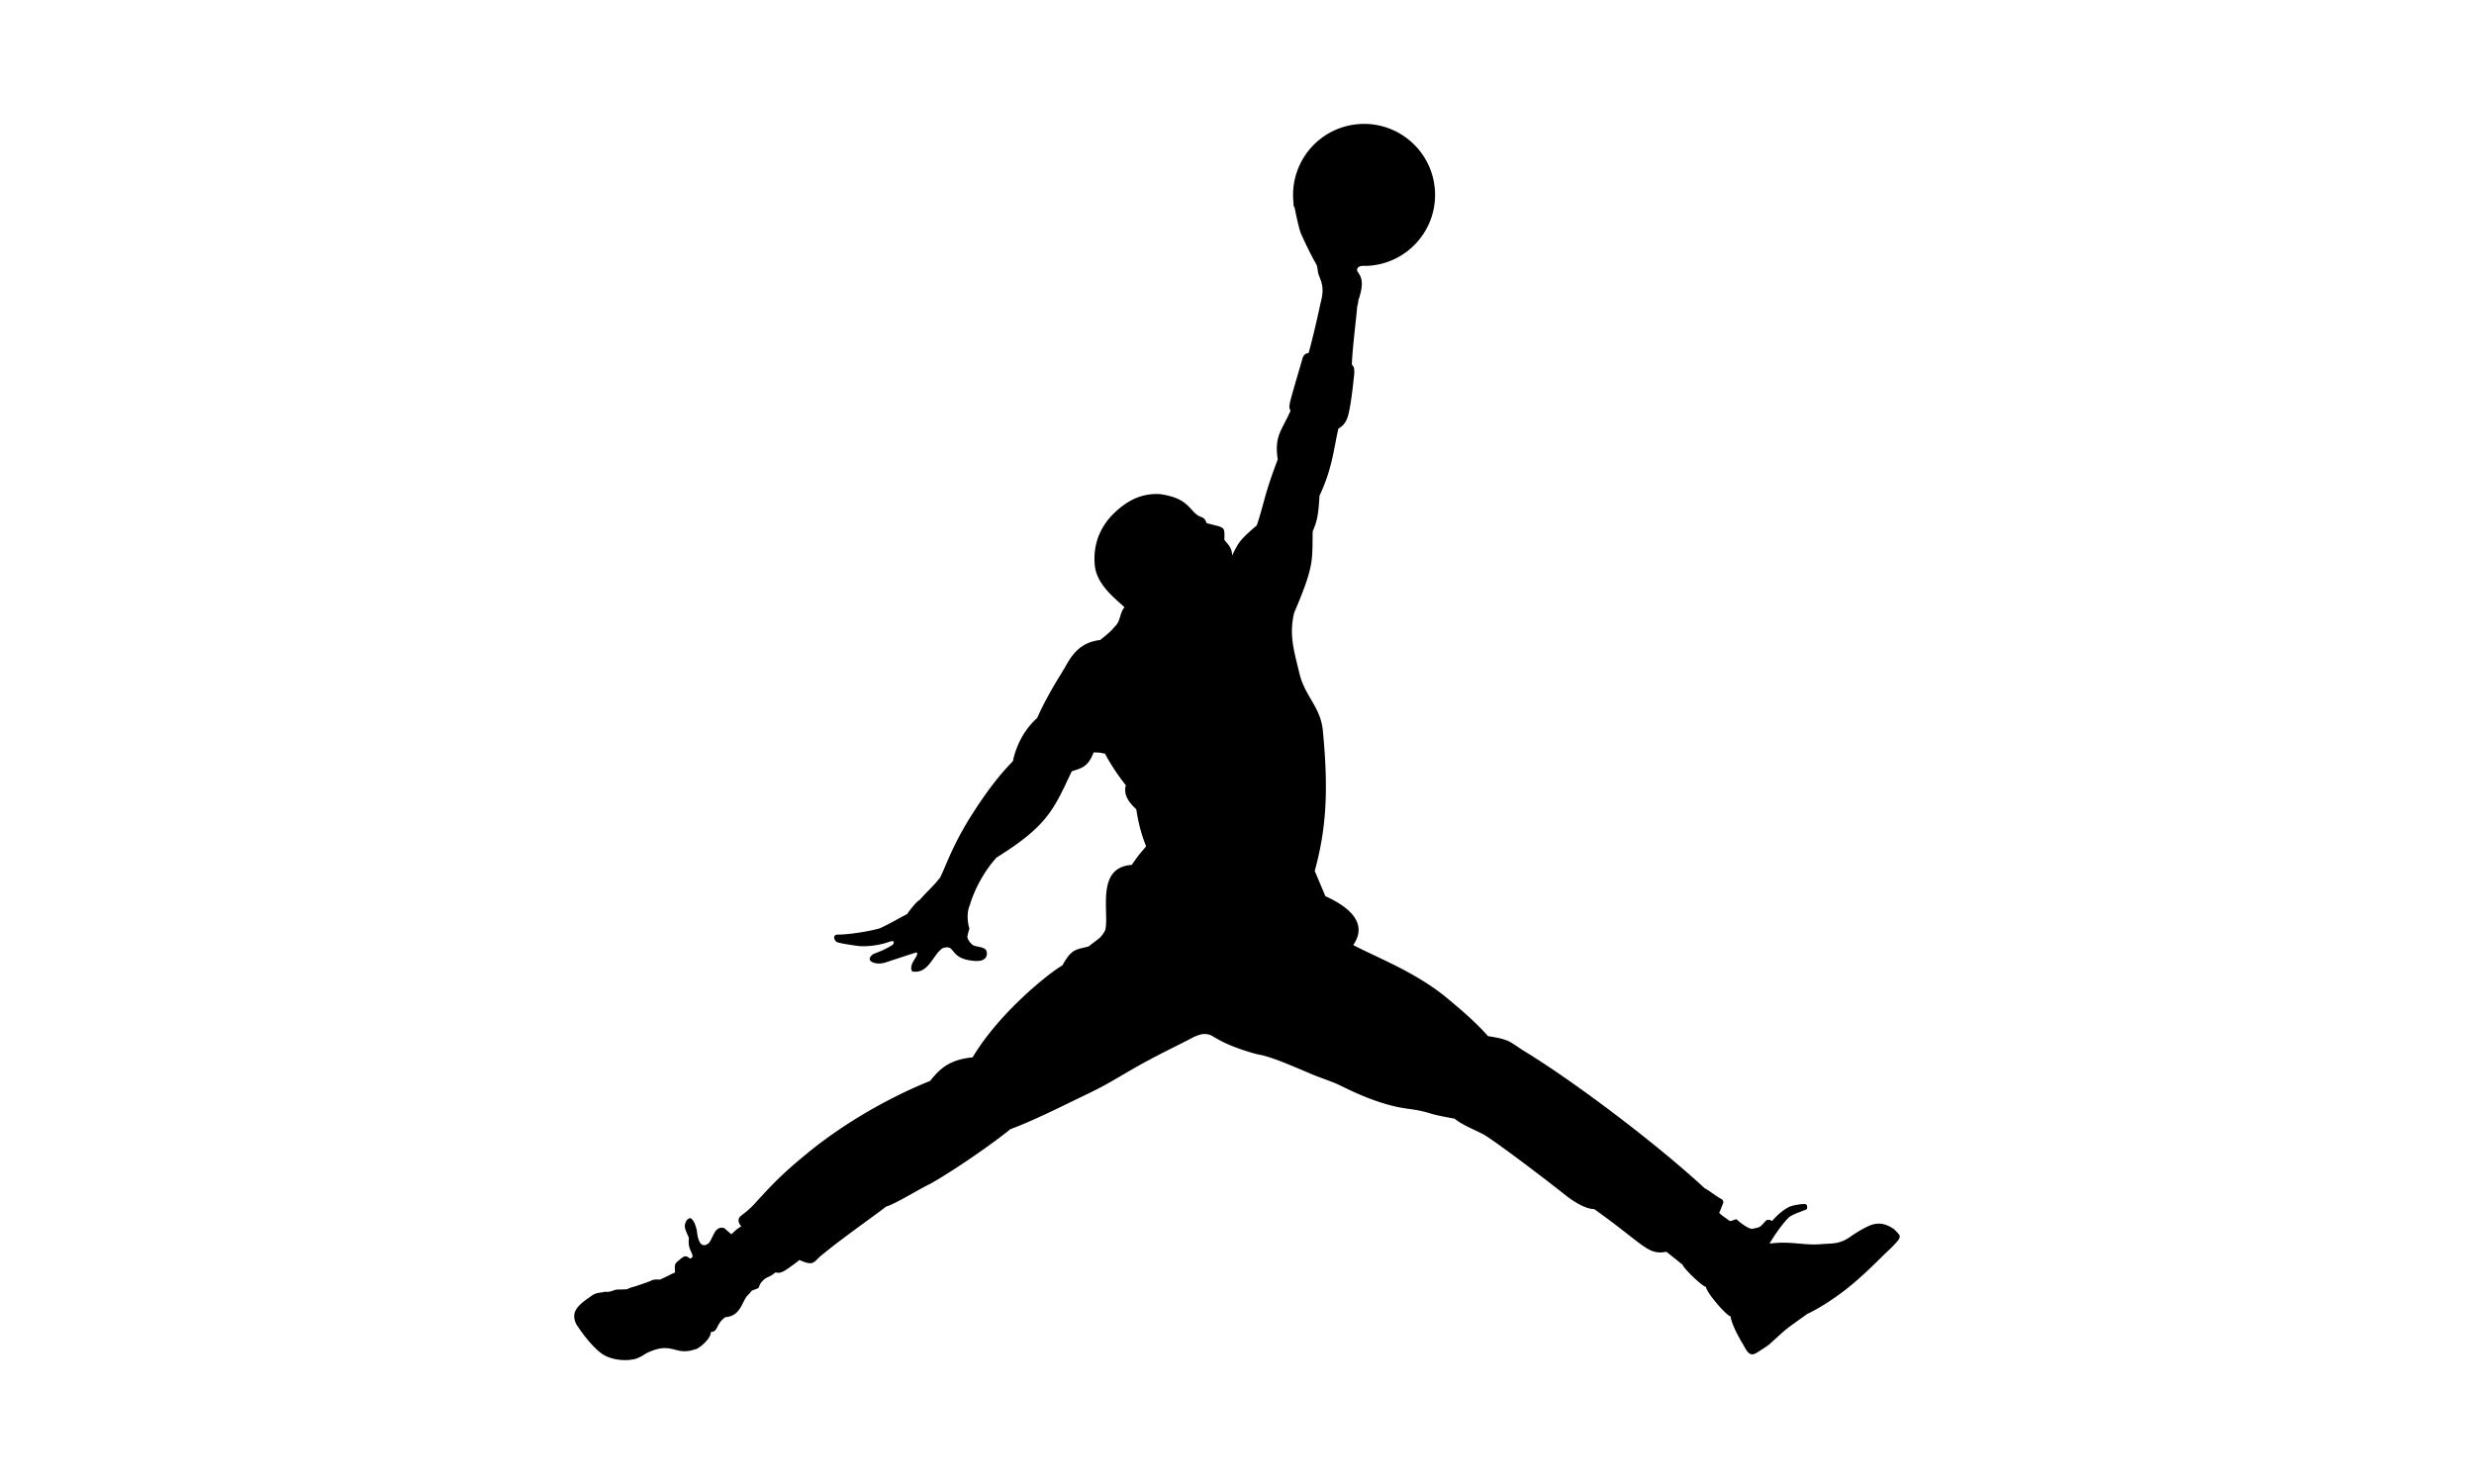 <svg baseProfile="tiny" xmlns="http://www.w3.org/2000/svg" width="600" height="360"><path fill="none" d="M0 0h600v360H0z"/><path d="M313.896 50.498a17.152 17.152 0 01-.254-2.014c-.659-9.488 6.482-17.715 15.969-18.383 9.496-.661 17.722 6.49 18.383 15.978.662 9.487-6.48 17.714-15.967 18.383a15.56 15.56 0 01-1.776.031c-.385.099-.614.146-.946.438-.976 1.522 2.483 1.238.132 7.888 0 0-.017.73-.278 1.46-.185 2.553-1.166 10.118-1.307 14.147.499.584.64.869.585 2.284-.222 1.915-.661 6.605-1.368 9.611-.6 2.575-1.651 3.067-2.499 3.697-1.191 5.337-1.507 9.757-4.565 16.239-.276 4.913-.622 6.251-1.652 8.65-.115 7.234.385 8.312-4.498 19.767-1.261 5.358-.062 9.064 1.27 14.631 1.36 5.722 5.135 8.111 5.697 13.97 1.321 13.797.991 23.191-1.969 34.01l2.583 6.119c3.206 1.47 11.162 5.491 6.75 11.855 6.214 3.267 15.601 6.734 23.342 13.355 3.114 2.593 6.404 5.421 9.356 8.741 5.621.876 5.021 1.322 9.188 3.882 12.248 7.511 31.891 22.41 43.278 32.958 1.96 1.146 2.76 1.97 4.344 2.801.246.475.315.585.261.713-.544 1.379-.523 1.417-1.015 2.514.614.679 1.76 1.314 2.444 1.909.64.199.64-.107 1.738-.377 1.43 1.339 3.199 2.416 3.835 2.354 1.939-.492 1.607-.093 3.246-1.923.589-.607 1.575.008 1.575.008.615-.722 1.938-2.161 3.699-3.199 1.406-.83 4.091-.921 4.091-.921.898.007.729.93.652 1.229-1.015.523-3.166 1.101-4.374 1.991-2.631 2.722-4.69 6.392-4.69 6.392 5.296-.725 8.549.59 12.963.084 2.406-.139 4.183.015 6.711-1.813 0 0 2.43-1.729 4.606-2.646 2.113-.922 4.12-.431 5.98.923 1.314 1.482 2.105 1.49.107 3.583-.723.813-1.769 1.723-3.098 3.037-2.337 2.309-5.484 5.388-8.742 7.934-3.299 2.576-7.043 4.891-9.38 5.951-5.896 4.235-4.505 3.129-9.141 7.328-.585.523-2.138 1.459-2.892 1.959-1.828 1.201-2.398.2-3.59-1.998 0 0-.545-.822-1.445-2.576-.983-1.913-1.722-4.104-1.423-4.066-1.1-.139-6.044-5.937-6.057-7.182-1.047-.238-5.508-4.558-5.667-5.381l-3.952-3.168c-4.52.938-5.558-1.869-17.498-10.341-1.36-.023-3.466-.76-6.482-2.997-5.388-4.315-18.312-14.077-20.503-15.194-2.354-1.198-5.166-2.328-6.891-3.752-2.584-.476-3.998-.745-5.29-1.106-1.321-.36-2.521-.829-5.865-1.276-5.443-.676-11.087-2.929-16.46-5.62-2.545-1.205-4.759-1.82-6.95-2.761-4.913-2.074-9.126-3.944-12.39-4.697-1.245-.123-7.167-1.899-10.271-3.713-1.076-.555-1.699-1.084-2.406-1.246-1.63-.375-2.677.27-3.413.517-3.981 2.075-7.712 3.867-11.156 5.72-3.207 1.715-6.16 3.497-9.289 5.299-2.822 1.629-6.083 3.166-9.434 4.766 0 0-9.557 4.79-14.776 6.651-4.529 3.697-13.787 10.094-19.436 13.262-2.799 1.33-8.234 4.774-10.742 5.544-1.431 1.152-6.527 4.788-10.518 7.788-3.083 2.306-5.413 4.251-5.413 4.251-1.791 1.606-1.669 2.368-5.074.921-.946.777-1.676 1.261-2.283 1.707-2.46 1.784-2.668 1.354-3.567 1.307-1.715 1.485-1.931.717-3.429 2.424-.984 1.523.022 1.16-2.054 1.899-.437.169-.645.697-.983.992-1.669 1.374-1.675 5.258-5.674 5.535-2.314 1.652-1.722 3.646-3.49 3.56.108 1.713-3.13 4.214-3.713 4.205-5.098 1.76-5.452-1.99-11.571.808-.792.361-1.953 1.363-3.483 1.653-2.69.507-5.943-.024-7.927-1.561-3.122-2.407-5.997-7.051-5.997-7.051-.993-2.346-.416-3.829 2.683-6.045 1.291-.821 1.529-1.437 3.699-1.584 1.076-.407.783.216 2.707-.475 1.115-.4 1.115-.115 3.359-.308.515-.347 1.237-.47 2.206-.785 1.776-.584 3.507-1.236 3.507-1.236s.453-.454 2.16-.292c1.446-.593 2.93-1.471 3.691-1.74-.193-2.289.053-2.182 1.114-3.104 1.323-1.14 1.561-.954 2.546-.248.415-.239.614-.321.569-.67-.163-1.191-1.184-1.752-.876-4.38-.455-1.053-1.123-2.353-.977-3.137.215-.847.423-1.255.938-1.523.546-.291.723.102 1.016.43.522.607.946 2.408.946 2.408.185 2.03.814 4.659 2.82 3.176 1.184-1.2 1.415-4.397 3.828-3.713l1.723 1.498c1.461-1.376 1.53-1.376 2.407-1.929 0 0-1.369-1.385-.169-2.461.822-.731 1.814-1.254 3.575-3.206 4.835-5.343 7.319-7.705 12.548-12.011 10.432-8.581 22.304-14.599 29.846-17.591 2.459-3.123 4.85-5.196 10.31-5.722 6.489-10.956 18.913-20.742 21.767-22.303 2.32-4.206 3.328-3.759 6.366-4.604 2.403-1.93 2.951-1.93 4.028-3.943 1.045-4.159-2.415-15.271 6.417-15.831 1.877-2.651 1.408-2.015 3.5-4.521-1.414-3.49-1.997-6.41-2.382-8.924-.071-.293-3.506-2.716-2.531-5.876-1.459-1.737-4.19-5.793-5.043-7.691-.391.008-.715-.139-1.146-.199-.444-.07-.999-.046-1.622-.1-1.375 3.551-2.875 3.813-5.319 4.597-4.368 9.307-5.905 13.246-18.259 20.939-4.905 5.492-6.474 11.611-6.451 11.52-.845 1.812-.547 4.352-.1 5.712-.646 2.015-.478 2.215-.478 2.215.268.761.969 1.769 1.83 1.982 1.483.394 2.968.33 2.881 1.983-.2 2.068-2.913 1.729-4.197 1.499-4.945-.785-3.382-4.007-6.543-2.932-2.423 1.584-3.329 6.26-7.281 5.652-.523-.345-.362-1.368-.009-2.106.555-1.152 1.537-2.106.954-2.538-2.568.809-7.719 2.516-7.719 2.516-2.421.659-5.075-.547-2.691-2.14 1.107-.43 2.691-.969 4.644-2.221 0 0 1.006-1.37-.923-.684-2.106.753-5.213 1.222-7.441.976 0 0-4.622-.606-5.213-.97-.6-.362-1.145-1.791.3-1.782 1.83.015 6.412-.523 9.963-1.47 1.716-.668 4.976-2.597 6.805-3.506 0 0 1.984-2.89 3.077-3.459 1.82-2.099 3.359-3.337 4.973-5.482 1.576-3.254 3.206-8.402 8.427-16.376 2.414-3.676 5.413-7.956 9.188-11.784 0 0 .976-6.125 5.889-10.486 1.085-2.553 2.729-5.558 4.352-8.341.63-1.068 1.23-1.999 1.83-3.014 1.523-2.391 3.122-6.843 9.058-7.544 0 0 2.538-1.875 3.513-3.205 1.523-1.3 1.176-3.322 2.414-4.746-1.891-1.844-6.728-5.312-7.196-10.132-.5-5.113 1.322-9.318 4.413-12.432 3.428-3.429 7.043-5.143 11.433-4.882 5.482.814 6.519 2.629 8.265 4.428 1.675 1.707 2.298.608 3.005 2.606 4.598 1.223 4.345.685 4.305 4.068.708.953 1.892 1.837 1.876 3.814 1.546-3.207 1.853-3.798 5.981-7.328.978-2.868 1.639-5.688 2.497-8.557.805-2.652 1.806-5.382 2.582-7.435-.824-5.797.867-6.757 3.12-11.839-.399-.7-.314-.899-.146-2.046.877-3.359 2.245-7.803 3.061-10.702 0 0 .27-1.153 1.461-1.238 1.03-3.667 2.576-10.495 2.837-11.886 1.061-3.836.377-5.067-.438-7.227-.262-.708-.138-1.715-.591-2.5-1.284-2.236-2.667-5.143-3.604-7.22-.608-1.322-1.57-6.305-1.57-6.305-.822-2.548-.107-.003-.107-.003"/></svg>